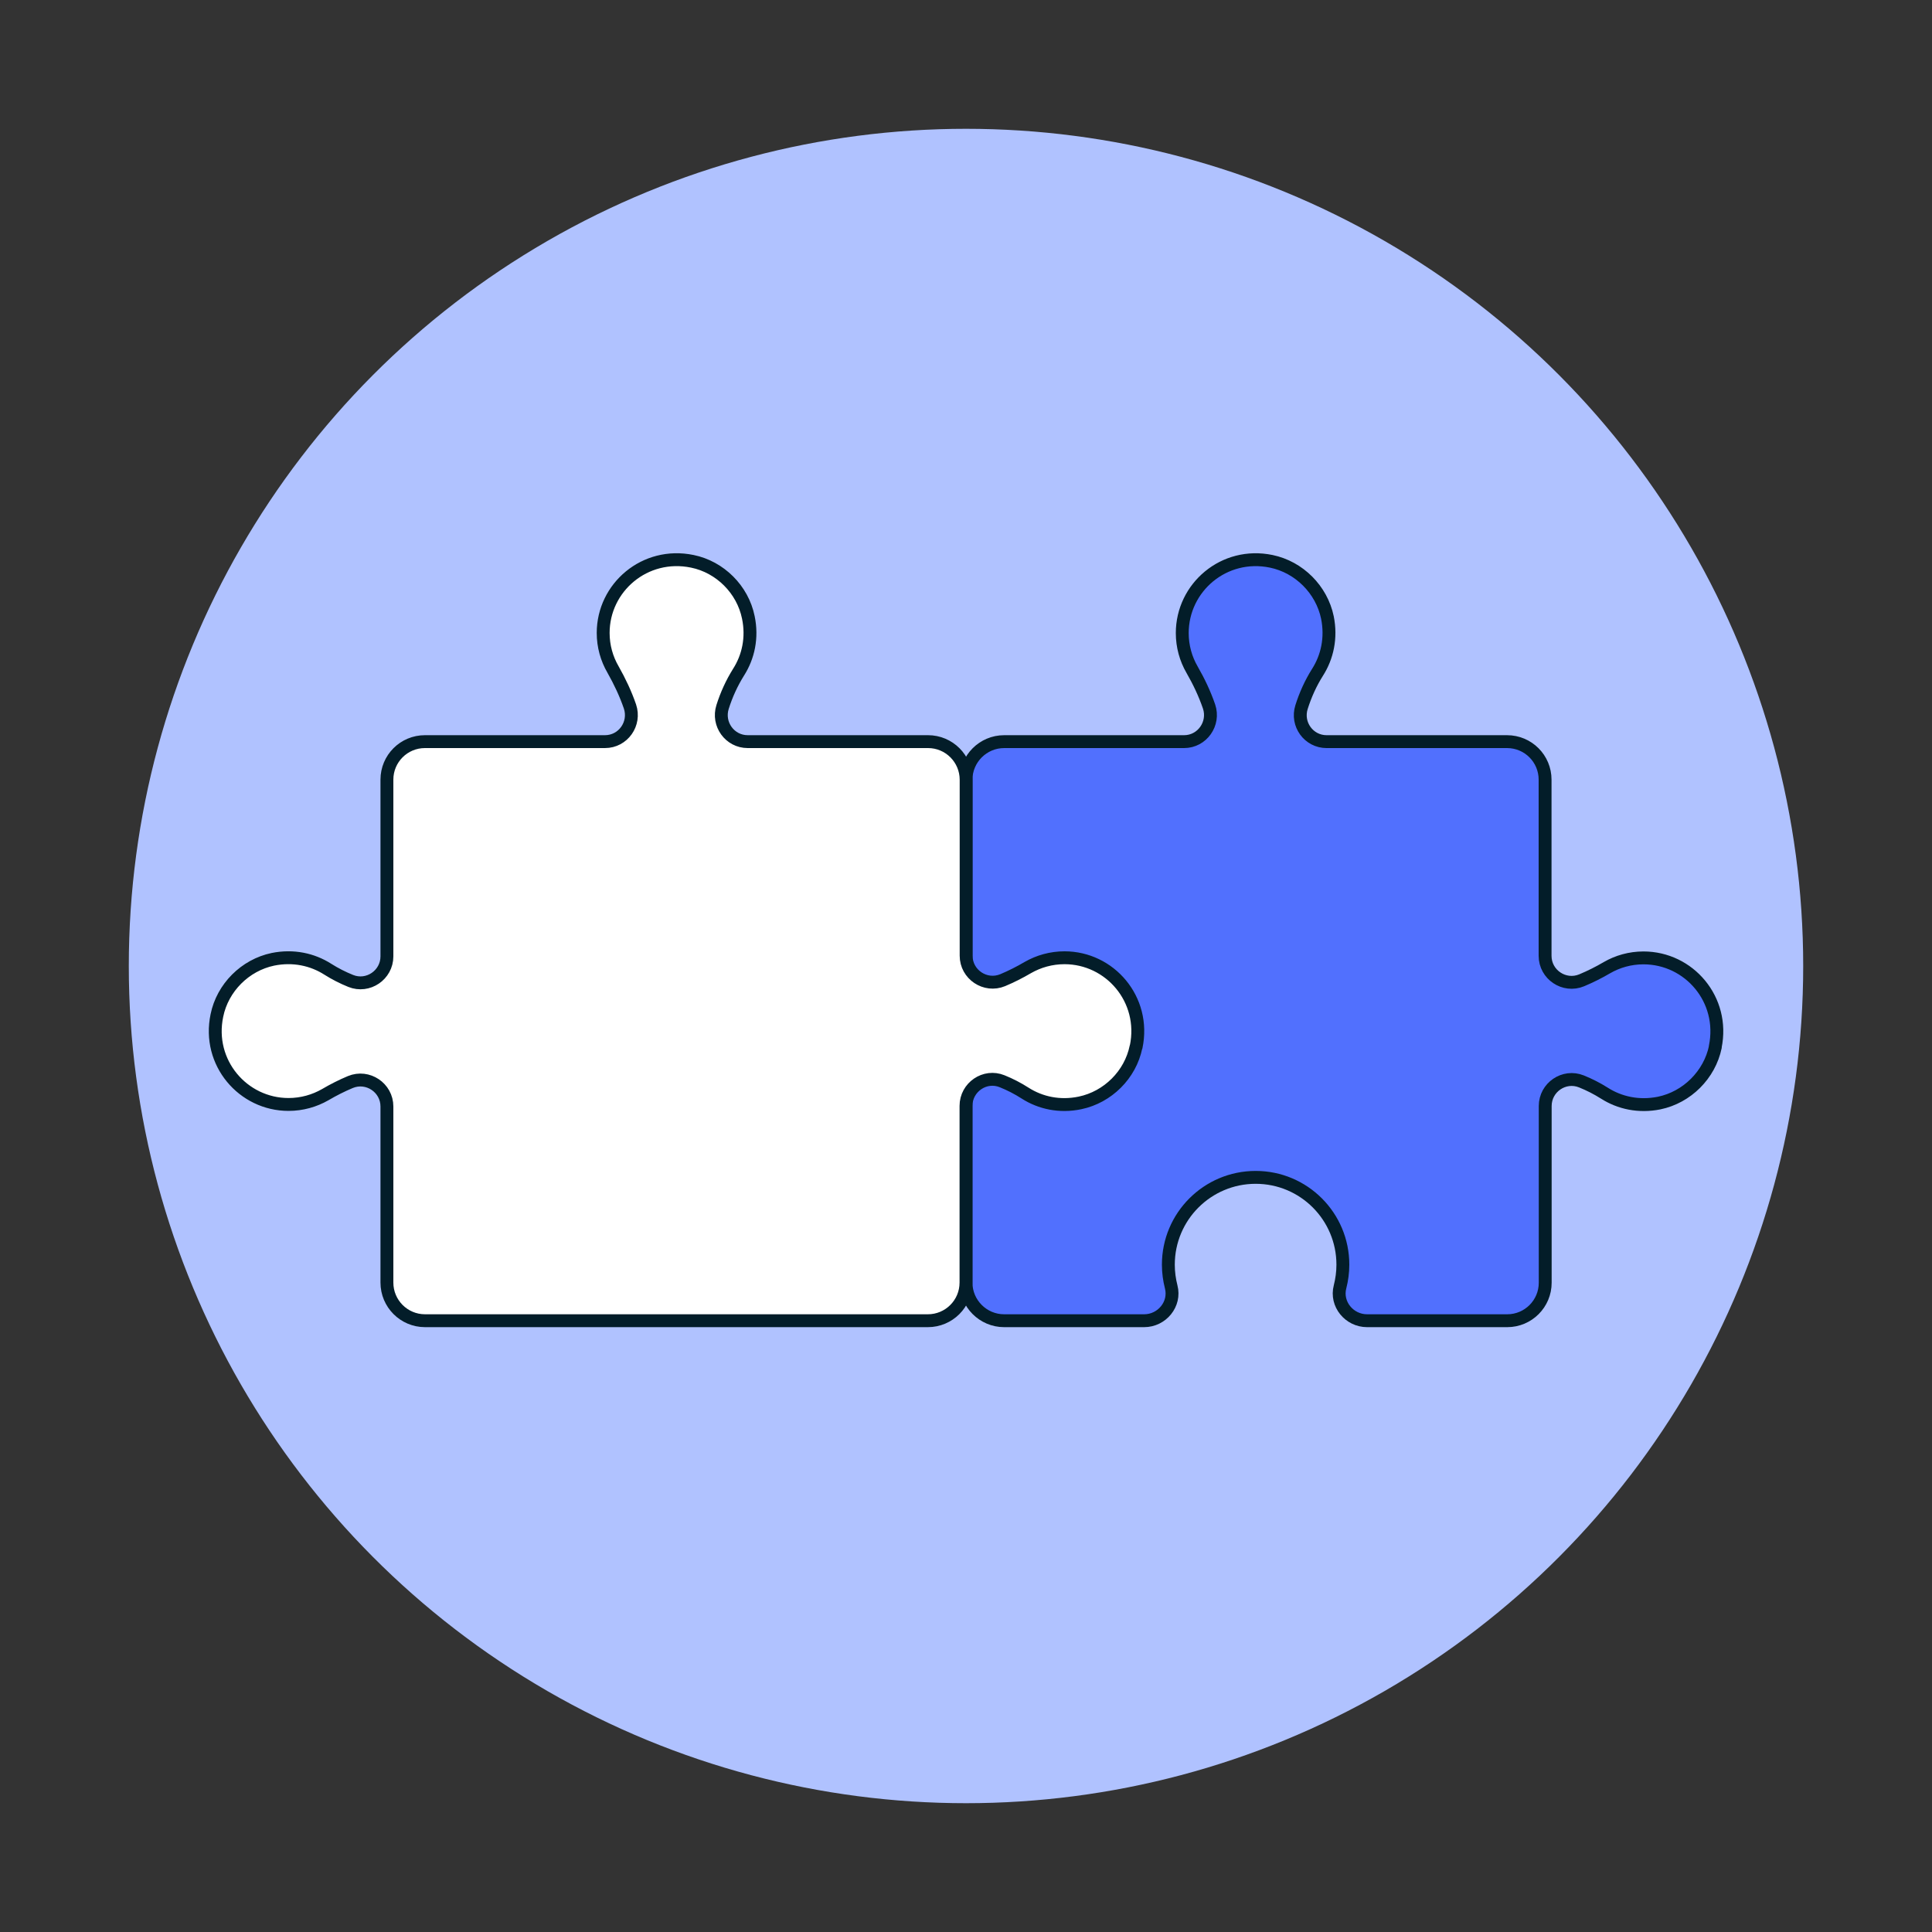 <?xml version="1.0" encoding="UTF-8"?>
<svg xmlns="http://www.w3.org/2000/svg" id="Layer_1" data-name="Layer 1" viewBox="0 0 150 150">
  <rect x="0" y="0" width="150" height="150" fill="#333333" stroke="none"/>
  <defs>
    <style>
      .cls-1 {
        fill: #fff;
      }

      .cls-1, .cls-2 {
        stroke: #031d29;
        stroke-linecap: round;
        stroke-linejoin: round;
      }

      .cls-3 {
        fill: #b0c2ff;
      }

      .cls-2 {
        fill: #5170fe;
      }
    </style>
  </defs>
  <circle class="cls-3" cx="75" cy="75" r="65"></circle>
  <g>
    <path class="cls-2" d="m133.18,81.28c-.45,2.17-2.2,3.91-4.36,4.36-1.58.32-3.07-.01-4.26-.77-.57-.36-1.16-.66-1.78-.91-1.34-.54-2.81.46-2.81,1.91v13.72c0,1.63-1.32,2.95-2.95,2.95h-10.88c-1.38,0-2.45-1.29-2.1-2.63.14-.55.22-1.13.22-1.72,0-3.75-3.03-6.78-6.77-6.78s-6.78,3.03-6.78,6.78c0,.6.08,1.17.22,1.72.35,1.34-.72,2.63-2.1,2.63h-10.87c-1.63,0-2.96-1.33-2.96-2.96v-39.04c0-1.63,1.33-2.96,2.96-2.96h13.97c1.41,0,2.39-1.4,1.94-2.73-.34-.99-.79-1.94-1.32-2.86-.48-.83-.76-1.8-.76-2.84,0-3.54,3.24-6.33,6.91-5.57,2.17.45,3.91,2.2,4.36,4.36.32,1.58-.01,3.07-.77,4.26-.53.84-.94,1.75-1.24,2.7-.42,1.33.56,2.68,1.95,2.68h14.01c1.63,0,2.95,1.32,2.95,2.95v13.68c0,1.46,1.49,2.46,2.84,1.9.67-.28,1.33-.61,1.96-.98.83-.48,1.8-.76,2.84-.76,3.54,0,6.33,3.24,5.57,6.91Z"></path>
    <path class="cls-1" d="m88.2,81.28c-.44,2.16-2.19,3.9-4.35,4.35-1.58.33-3.07,0-4.26-.76-.56-.36-1.16-.67-1.78-.92-1.34-.55-2.81.46-2.81,1.91v13.72c0,1.64-1.33,2.96-2.96,2.96h-39.04c-1.64,0-2.96-1.33-2.96-2.96v-13.67c0-1.46-1.49-2.46-2.84-1.9-.67.28-1.32.61-1.95.98-.84.48-1.81.76-2.85.76-3.53,0-6.33-3.24-5.56-6.91.44-2.16,2.19-3.91,4.35-4.36,1.58-.32,3.07.01,4.26.77.57.36,1.16.66,1.78.91,1.34.54,2.81-.46,2.81-1.91v-13.72c0-1.63,1.32-2.95,2.95-2.95h13.98c1.41,0,2.39-1.39,1.94-2.73-.34-.99-.79-1.94-1.31-2.86-.49-.84-.77-1.81-.77-2.85,0-3.53,3.24-6.32,6.92-5.56,2.16.44,3.91,2.19,4.35,4.35.33,1.58,0,3.07-.76,4.26-.53.85-.94,1.75-1.24,2.7-.42,1.33.56,2.69,1.95,2.69h14c1.64,0,2.96,1.33,2.96,2.96v13.66c0,1.46,1.49,2.46,2.84,1.9.67-.28,1.32-.61,1.95-.98.84-.48,1.81-.76,2.85-.76,3.53,0,6.33,3.24,5.56,6.92Z"></path>
  </g>
</svg>
